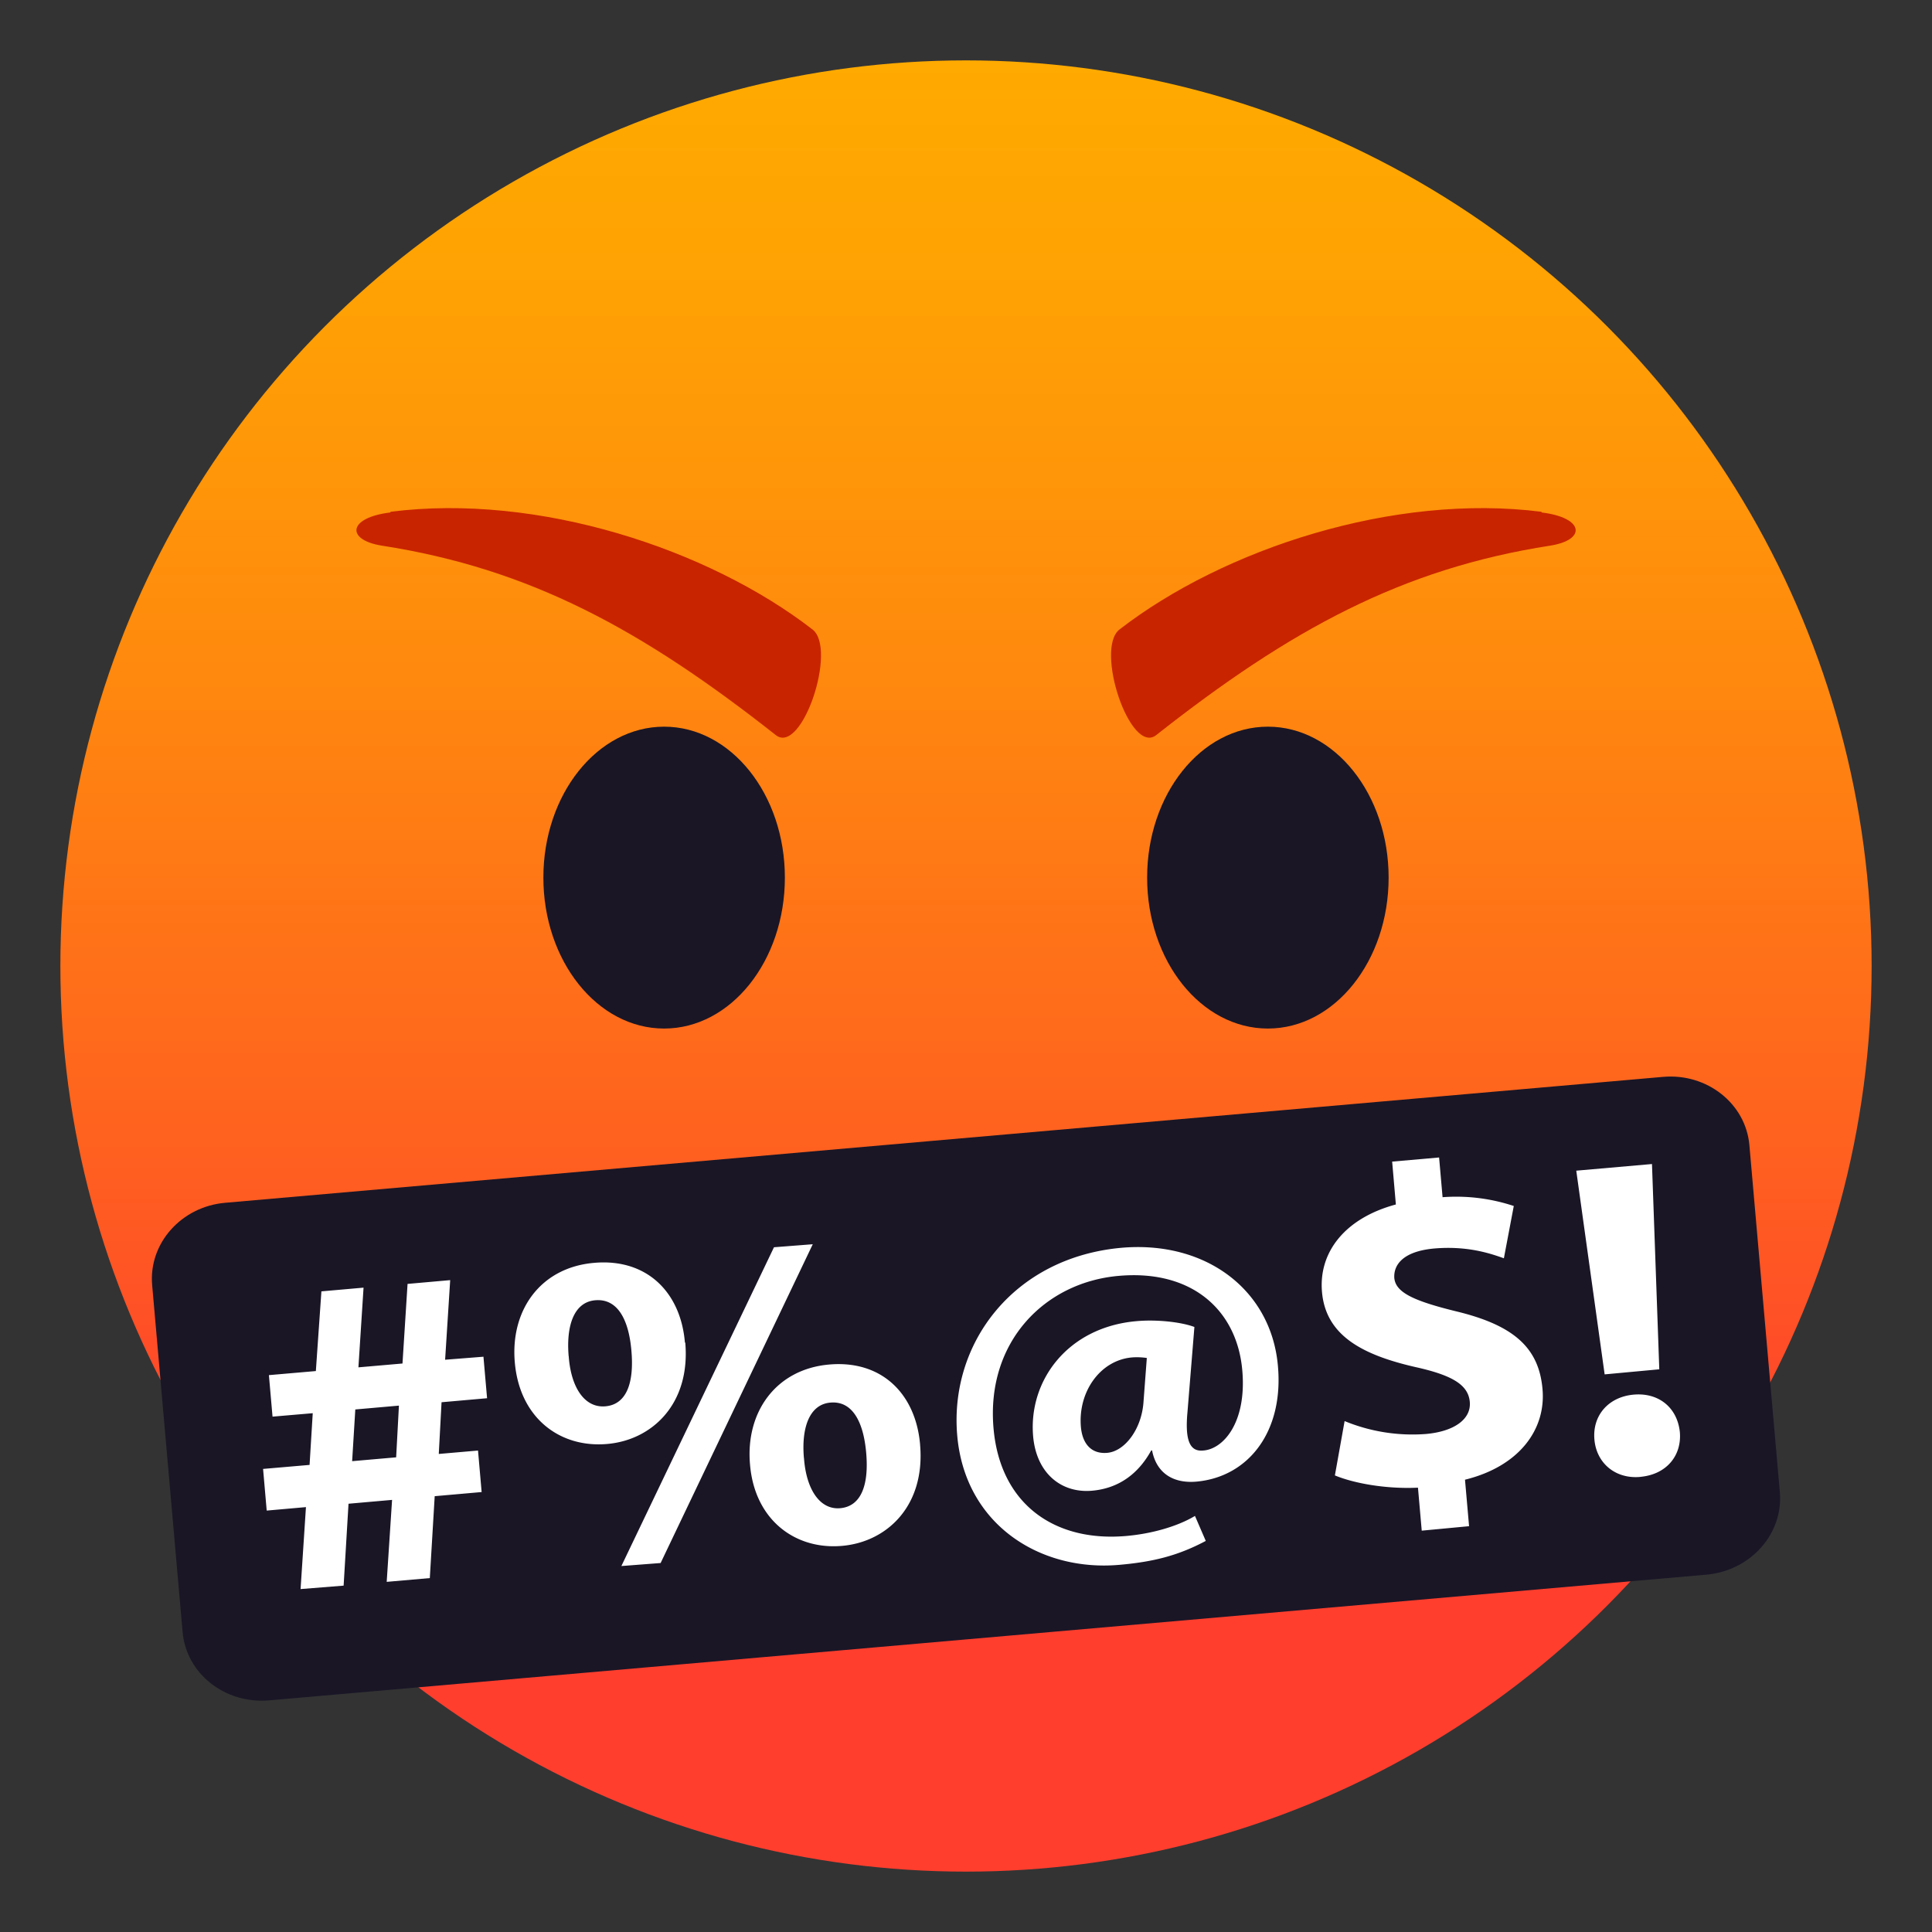 <svg xmlns="http://www.w3.org/2000/svg" viewBox="0 0 64 64"><rect x="0" y="0" width="64" height="64" fill="#333333" stroke="none"/><linearGradient id="A" gradientUnits="userSpaceOnUse" x1="32" x2="32" y1="62" y2="2"><stop offset=".2" stop-color="#ff3e2e"/><stop offset=".403" stop-color="#ff611f"/><stop offset=".664" stop-color="#ff890e"/><stop offset=".872" stop-color="#ffa104"/><stop offset="1" stop-color="#fa0"/></linearGradient><circle cx="32" cy="32" fill="url(#A)" r="30"/><g fill="#1a1626"><ellipse cx="22" cy="29.072" rx="4" ry="5"/><ellipse cx="42" cy="29.072" rx="4" ry="5"/></g><path d="M12.933 16.954c4.9-.625 10.535 1.23 13.983 3.898.828.64-.352 4.17-1.215 3.5-4.444-3.503-8.153-5.515-13.047-6.276-1.2-.188-1.14-.93.28-1.1zm38.134 0c-4.9-.625-10.536 1.232-13.982 3.898-.826.64.352 4.17 1.215 3.5 4.444-3.503 8.152-5.515 13.048-6.276 1.208-.188 1.137-.928-.28-1.1z" fill="#c92400"/><path d="M58.96 49.432c.12 1.375-.967 2.598-2.426 2.73l-47.62 4.165c-1.463.125-2.744-.885-2.865-2.266L5.04 42.566c-.12-1.377.967-2.6 2.428-2.723l47.62-4.17c1.46-.13 2.744.887 2.863 2.264z" fill="#1a1626"/><path d="M9.957 52.64l.178-2.715-1.3.115-.12-1.38 1.54-.133.105-1.713-1.332.114-.12-1.375 1.555-.135.184-2.64 1.396-.123-.17 2.64 1.46-.127.168-2.637 1.412-.125-.168 2.637 1.27-.1.12 1.375-1.508.133-.092 1.713 1.3-.113.12 1.375-1.555.137-.162 2.713-1.428.125.178-2.715-1.443.127-.162 2.713zm3.166-4.364l.092-1.713-1.445.127-.105 1.713zM22.7 44.47c.18 2.037-1.1 3.234-2.582 3.363-1.57.14-2.904-.86-3.064-2.7-.154-1.736.857-3.152 2.635-3.3 1.76-.152 2.867 1 3 2.647zm-3.86.46c.072 1.018.518 1.717 1.215 1.656.684-.06.96-.746.86-1.855-.086-.986-.44-1.725-1.2-1.658-.715.064-.963.866-.877 1.857zm1.744 6.947l5.055-10.56 1.285-.1-5.04 10.56zm9.895-4.018c.176 2.02-1.092 3.22-2.584 3.35-1.555.137-2.9-.863-3.05-2.7-.152-1.734.86-3.152 2.62-3.307s2.87.988 3.014 2.646zm-3.846.442c.072 1.02.518 1.72 1.2 1.66s.957-.746.86-1.84c-.086-.986-.438-1.725-1.186-1.658-.712.062-.962.867-.876 1.838zm13.31 2.744c-.916.486-1.73.693-2.87.793-2.635.23-5.107-1.348-5.363-4.28-.268-3.055 1.865-5.9 5.436-6.223 2.807-.246 4.963 1.4 5.186 3.906.2 2.197-.988 3.688-2.703 3.84-.744.064-1.316-.262-1.465-1.035l-.03.004c-.44.8-1.105 1.258-1.96 1.332-1.018.088-1.842-.578-1.95-1.803-.16-1.84 1.14-3.615 3.424-3.814.697-.063 1.504.035 1.918.193l-.23 2.826c-.082.896.064 1.3.5 1.268.684-.03 1.47-.928 1.316-2.662-.172-1.96-1.635-3.342-4.094-3.125-2.443.213-4.396 2.178-4.146 5.05.22 2.516 2.025 3.775 4.4 3.566.8-.07 1.666-.3 2.273-.664zm-1.953-6.06a2.2 2.2 0 0 0-.496-.018c-1.047.094-1.787 1.137-1.688 2.3.05.568.352.906.875.86.588-.053 1.145-.8 1.2-1.7zm9.107 5.72l-.125-1.424c-1.064.05-2.123-.145-2.752-.406l.322-1.8a5.9 5.9 0 0 0 2.69.428c.92-.08 1.508-.48 1.457-1.063-.05-.57-.588-.885-1.8-1.154-1.746-.4-2.97-1.037-3.096-2.488-.117-1.33.777-2.45 2.447-2.898l-.123-1.42 1.555-.137.115 1.316a6.05 6.05 0 0 1 2.359.291l-.328 1.732c-.412-.145-1.188-.424-2.33-.322-1.03.1-1.326.553-1.3.973.043.477.627.756 2.03 1.102 1.943.465 2.762 1.22 2.88 2.584.117 1.332-.768 2.555-2.568 2.998l.135 1.54zm7.234-1.78c-.824.072-1.447-.46-1.514-1.24-.07-.8.47-1.412 1.3-1.486s1.445.43 1.53 1.238c.068.777-.436 1.4-1.293 1.484zm-1.175-3.397l-.94-6.748 2.508-.22.242 6.8z" fill="#fff"/></svg>